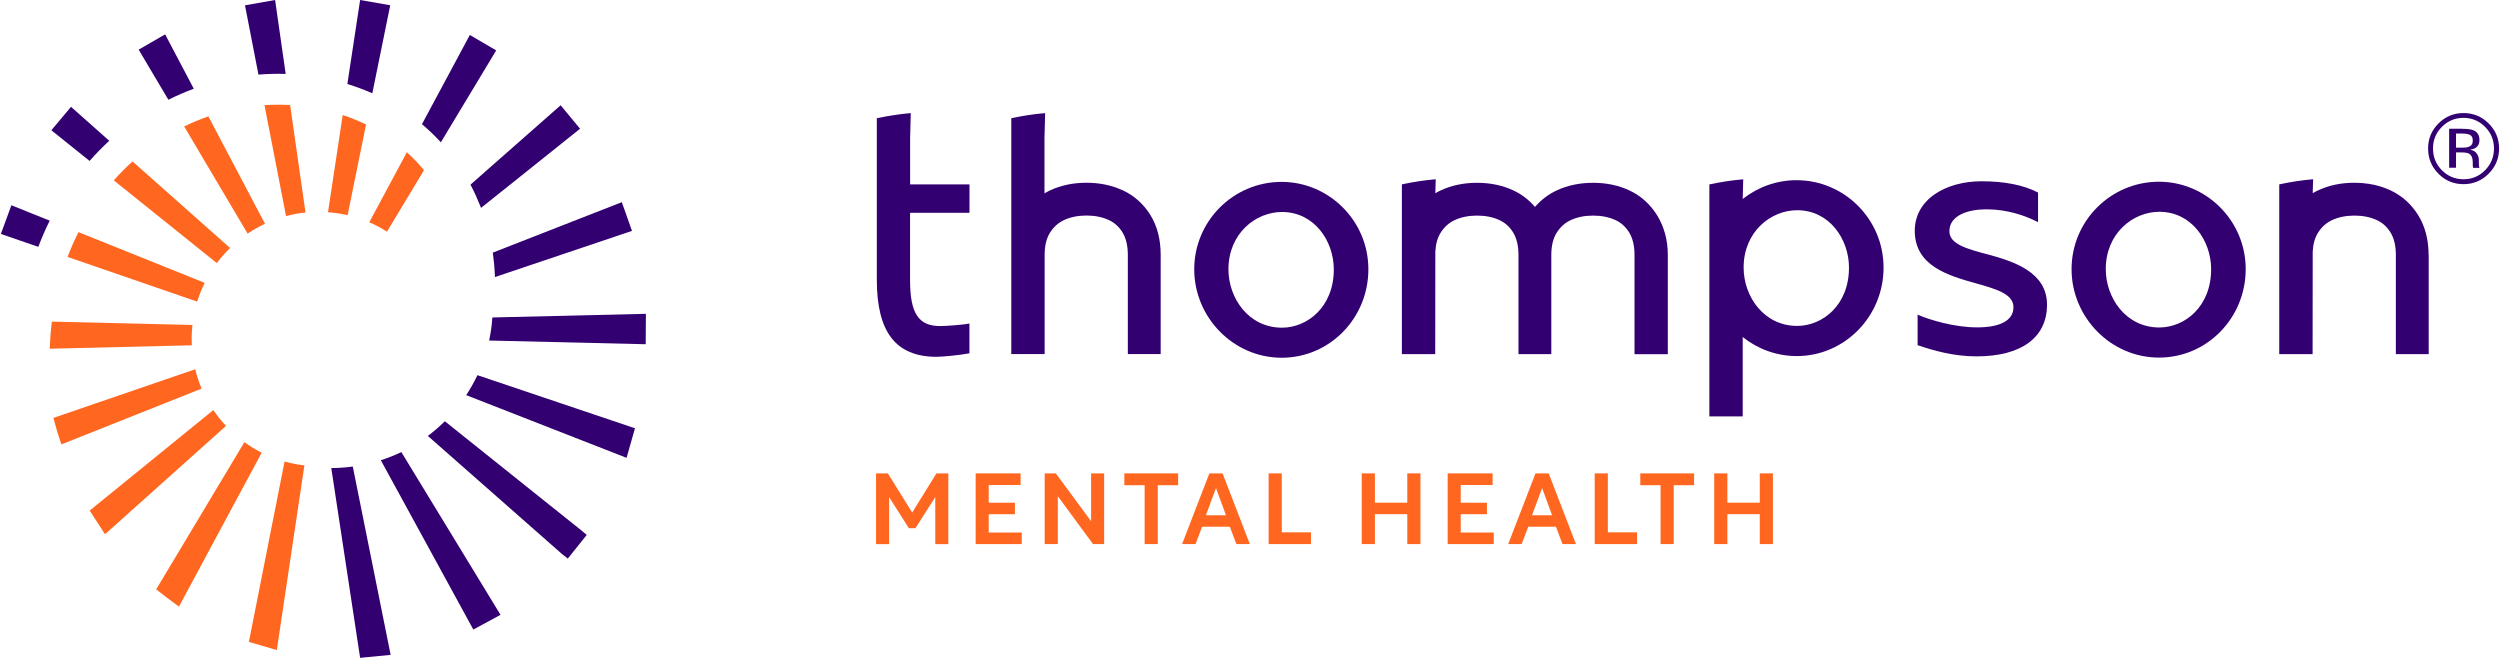 <svg xmlns="http://www.w3.org/2000/svg" id="Layer_1" viewBox="0 0 494 130"><defs><style>      .st0 {        fill: #ff6720;      }      .st1 {        fill: #330072;      }    </style></defs><g id="Designs"><g><g><g><path class="st1" d="M479.89,50.36c0-3.03-.71-5.66-2.05-7.83-1.36-2.19-3.2-3.85-5.48-4.92-1.33-.62-2.77-1.06-4.31-1.29-.91-.14-1.85-.21-2.82-.21-2.62,0-5.03.5-7.17,1.5-.37.17-.71.36-1.06.56v-.21h0v-.04h0l.03-1.15.04-1.35-.41.04c-1.91.17-3.88.47-6.04.92l-.24.05h0v8.81h0v24.73h6.59l.02-20.28c.08-1.49.44-2.75,1.06-3.72.71-1.13,1.62-1.94,2.77-2.48,1.27-.59,2.76-.89,4.42-.89s3.15.3,4.42.89c1.14.53,2.02,1.33,2.71,2.45.69,1.13,1.05,2.62,1.05,4.42v19.62h6.49v-19.62h0Z"></path><path class="st1" d="M221.85,37.61c-2.14-1-4.55-1.5-7.17-1.5s-5.03.5-7.17,1.5c-.39.18-.76.39-1.12.6v-10.89l.13-4.97-.41.04c-1.91.17-3.88.47-6.04.92l-.24.05v46.61h6.59v-19.62c0-1.79.36-3.27,1.07-4.39.71-1.13,1.62-1.94,2.77-2.48,1.27-.59,2.76-.89,4.42-.89s3.15.3,4.42.89c1.14.53,2.02,1.33,2.71,2.45.69,1.13,1.05,2.62,1.05,4.42v19.62h6.49v-19.62c0-3.03-.68-5.66-2.01-7.83-1.35-2.19-3.2-3.85-5.48-4.92h0Z"></path><path class="st1" d="M253.25,35.94c-9.53,0-17.27,7.75-17.27,17.27s7.75,17.48,17.27,17.48,17.14-7.84,17.14-17.48-7.85-17.27-17.14-17.27ZM253.32,64.75c-6.62,0-10.58-5.86-10.58-11.53,0-7.09,5.38-11.33,10.58-11.33,6.41,0,10.24,5.76,10.24,11.33,0,7.49-5.28,11.53-10.24,11.53Z"></path><path class="st1" d="M392.55,50.22c-3.94-1.07-7.35-1.99-7.35-4.53,0-3.19,3.78-4.33,7.32-4.33,4.24,0,7.77,1.32,9.98,2.43l.22.11v-5.85l-.08-.04c-2.81-1.45-6.54-2.19-11.08-2.19-3.55,0-6.82.9-9.21,2.53-2.61,1.78-3.99,4.3-3.99,7.27,0,6.96,6.69,8.85,12.06,10.36,3.99,1.12,7.44,2.1,7.44,4.72s-2.62,3.99-7.18,3.99-9.47-1.53-11.55-2.43l-.21-.1v6.05l.1.03c2.98,1.01,6.99,2.18,11.53,2.18,8.86,0,13.94-3.72,13.94-10.21s-6.62-8.57-11.95-10.01h0Z"></path><path class="st1" d="M426.61,35.91c-9.53,0-17.27,7.75-17.27,17.27s7.75,17.48,17.27,17.48,17.14-7.84,17.14-17.48-7.85-17.27-17.14-17.27ZM426.68,64.71c-6.62,0-10.58-5.86-10.58-11.53,0-7.09,5.38-11.33,10.58-11.33,6.41,0,10.24,5.76,10.24,11.33,0,7.49-5.28,11.53-10.24,11.53Z"></path><path class="st1" d="M327.44,42.54c-1.36-2.19-3.2-3.85-5.48-4.92-2.14-1-4.55-1.5-7.17-1.5s-5.03.5-7.17,1.5c-1.67.78-3.11,1.88-4.31,3.27-1.18-1.39-2.61-2.49-4.28-3.27-2.14-1-4.55-1.5-7.17-1.5s-5.03.5-7.17,1.5c-.37.17-.71.36-1.06.56v-.21h0l.07-2.55-.41.04c-1.91.17-3.88.47-6.04.92l-.24.05h0v33.54h0s6.59,0,6.59,0l.02-20.28c.08-1.49.44-2.75,1.06-3.72.71-1.13,1.62-1.94,2.77-2.48,1.27-.59,2.76-.89,4.42-.89s3.15.3,4.42.89c1.14.53,2.02,1.33,2.71,2.45.69,1.13,1.05,2.62,1.05,4.42v19.62h6.49v-19.62c0-1.79.36-3.27,1.07-4.39.71-1.13,1.62-1.94,2.77-2.48,1.27-.59,2.76-.89,4.42-.89s3.15.3,4.42.89c1.14.53,2.02,1.33,2.71,2.45.69,1.13,1.05,2.62,1.05,4.43v19.62h6.58v-19.62c0-3.03-.78-5.66-2.11-7.83h0Z"></path><path class="st1" d="M355.05,35.6c-4.02,0-7.71,1.38-10.65,3.69l-.04.02.1-3.88-.41.04c-1.91.17-3.88.47-6.04.92l-.24.05v10.73h0v35.11h6.59v-15.68l.04.03c2.94,2.33,6.63,3.73,10.65,3.73,9.45,0,17.14-7.84,17.14-17.48s-7.85-17.27-17.14-17.27h0ZM355.12,64.4c-6.62,0-10.58-5.86-10.58-11.53,0-7.09,5.38-11.33,10.58-11.33,6.41,0,10.24,5.76,10.24,11.33,0,7.49-5.28,11.53-10.24,11.53Z"></path><path class="st1" d="M191.57,42.05v-5.61h-11.73v-9.1l.13-4.99-.41.04c-1.92.17-3.9.48-6.06.92l-.24.05v31.91c0,10.33,3.72,15.17,11.7,15.24,1.27,0,4.84-.35,6.48-.68l.12-.02v-5.89l-.19.04c-.91.2-4.41.47-5.61.47-4.29,0-5.93-2.55-5.93-9.08v-13.3h11.73Z"></path></g><g><g><path class="st1" d="M38.29,17.53l-5.66-10.74-5.23,3.02,5.87,9.9c1.64-.82,3.32-1.55,5.03-2.18Z"></path><path class="st1" d="M56.45,14.6L54.36,0l-5.95,1.05,2.66,13.69c1.8-.14,3.6-.19,5.38-.13Z"></path><path class="st1" d="M93.06,36.67c.67,1.26,1.27,2.6,1.86,4.08l.13.33,19.57-15.64-3.84-4.64-17.81,15.68.1.19h0Z"></path><path class="st1" d="M87.11,28.12l10.94-18.16-5.21-3.05-9.46,17.63s.03.02.04.03c1.31,1.11,2.54,2.29,3.69,3.54h0Z"></path><path class="st1" d="M97.4,50.13c.2,1.39.33,2.83.39,4.27v.35s27.09-9.13,27.09-9.13l-2.01-5.67-25.5,9.97s.03.21.03.21Z"></path><path class="st1" d="M77.11,1.04L71.16,0l-2.52,16.6c1.68.52,3.34,1.13,4.93,1.84,0,0,3.54-17.4,3.54-17.4Z"></path><path class="st1" d="M.18,46.23l7.39,2.55c.67-1.78,1.42-3.5,2.25-5.18l-7.57-3.04L.17,46.23h0Z"></path><path class="st1" d="M21.59,27.82l-7.56-6.71-3.88,4.63,7.55,6.06c1.23-1.4,2.53-2.73,3.89-3.98h0Z"></path><path class="st1" d="M65.46,92.48l5.7,37.51,6.03-.59-7.48-37.21c-1.39.19-2.82.29-4.26.3h0Z"></path><path class="st1" d="M79.3,89.33c-1.3.63-2.65,1.16-4.05,1.61l18.28,33.46,5.37-2.91-19.6-32.17h0Z"></path><path class="st1" d="M87.9,83.24c-1.05,1.04-2.17,2.01-3.36,2.9l26.47,23.3,1.18.94,3.75-4.68-1.05-.88-26.99-21.58Z"></path><path class="st1" d="M94.34,74.13c-.65,1.38-1.39,2.69-2.22,3.95l31.69,12.39,1.66-5.84-31.14-10.5h0Z"></path><path class="st1" d="M97.29,62.74c-.1,1.55-.32,3.07-.64,4.55l30.94.73.04-6.01-30.34.72h0Z"></path></g><g><path class="st0" d="M48.93,46.16c1.09-.73,2.23-1.38,3.43-1.94l-11.19-21.23c-1.63.57-3.22,1.24-4.78,2l12.54,21.17h0Z"></path><path class="st0" d="M52.26,20.78l4.26,21.92c1.25-.33,2.54-.58,3.85-.71l-3.04-21.23c-1.68-.1-3.37-.09-5.08.02h0Z"></path><path class="st0" d="M13.35,50.77l25.62,8.83c.39-1.28.89-2.52,1.48-3.71l-24.94-10.02c-.8,1.58-1.52,3.21-2.16,4.89Z"></path><path class="st0" d="M45.46,49l-19.27-17.1c-1.29,1.17-2.54,2.41-3.71,3.74l20.36,16.35c.79-1.06,1.67-2.06,2.62-2.98Z"></path><path class="st0" d="M76.47,45.77l7.31-12.14c-1.03-1.26-2.16-2.45-3.38-3.55l-7.43,13.84c1.22.53,2.38,1.15,3.49,1.86h0Z"></path><path class="st0" d="M68.69,42.51l3.64-17.9c-1.48-.73-3.02-1.36-4.61-1.88l-2.91,19.21c1.33.1,2.62.29,3.88.58Z"></path><path class="st0" d="M38.58,72.96l-28.03,9.62.05.19c.45,1.73.92,3.29,1.44,4.78l.09.26,27.71-11.02c-.52-1.23-.94-2.5-1.26-3.82h0Z"></path><path class="st0" d="M42.15,81.03l-24.43,19.86,3.03,4.68,23.91-21.41c-.91-.98-1.76-2.02-2.5-3.14h0Z"></path><path class="st0" d="M37.87,67c0-.94.06-1.87.16-2.78l-27.79-.67c-.21,1.71-.35,3.45-.41,5.21v.15l28.08-.68c-.02-.41-.03-.82-.03-1.24Z"></path><path class="st0" d="M56.23,91.2l-7.05,35.64,5.52,1.61,5.45-36.49c-1.34-.15-2.65-.41-3.92-.77h0Z"></path><path class="st0" d="M48.29,87.37l-17.43,29.09c1.39,1.09,3.06,2.39,4.5,3.41l16.35-30.42c-1.2-.6-2.34-1.3-3.42-2.08h0Z"></path></g></g></g><g><path class="st0" d="M179.59,104.37l-3.9-6.14v9.29h-2.58v-13.97h2.34l4.8,7.73,4.78-7.73h2.36v13.97h-2.58v-9.29l-3.92,6.14h-1.32,0Z"></path><path class="st0" d="M192.79,93.54h8.88v2.3h-6.3v3.5h5.18v2.27h-5.18v3.62h6.53v2.28h-9.11v-13.97h0Z"></path><path class="st0" d="M218.18,93.54v13.97h-2.2l-6.95-9.45v9.45h-2.6v-13.97h2.2l6.97,9.45v-9.45h2.58,0Z"></path><path class="st0" d="M226.19,95.88h-4.02v-2.34h10.63v2.34h-4.02v11.63h-2.6v-11.63h0Z"></path><path class="st0" d="M238.98,93.54h2.6l5.39,13.97h-2.66l-1.3-3.43h-5.47l-1.3,3.43h-2.66l5.39-13.97h0ZM242.25,101.81l-1.97-5.37-1.99,5.37h3.96Z"></path><path class="st0" d="M250.68,93.54h2.6v11.65h5.77v2.32h-8.37v-13.97Z"></path><path class="st0" d="M269.08,93.54h2.6v5.79h6.4v-5.79h2.6v13.97h-2.6v-5.91h-6.4v5.91h-2.6v-13.97Z"></path><path class="st0" d="M286.06,93.54h8.88v2.3h-6.3v3.5h5.18v2.27h-5.18v3.62h6.53v2.28h-9.11v-13.97h0Z"></path><path class="st0" d="M303.42,93.54h2.6l5.39,13.97h-2.66l-1.3-3.43h-5.47l-1.3,3.43h-2.66l5.39-13.97h0ZM306.69,101.81l-1.97-5.37-1.99,5.37h3.96Z"></path><path class="st0" d="M315.11,93.54h2.6v11.65h5.77v2.32h-8.37v-13.97Z"></path><path class="st0" d="M328.14,95.88h-4.02v-2.34h10.63v2.34h-4.02v11.63h-2.6v-11.63h0Z"></path><path class="st0" d="M338.73,93.54h2.6v5.79h6.4v-5.79h2.6v13.97h-2.6v-5.91h-6.4v5.91h-2.6v-13.97Z"></path></g></g></g><g id="Isolation_Mode"><path class="st1" d="M491.76,34.32c-1.37,1.38-3.03,2.07-4.97,2.07s-3.6-.69-4.96-2.07c-1.36-1.37-2.04-3.03-2.04-4.98s.69-3.58,2.06-4.95,3.01-2.05,4.94-2.05,3.6.68,4.97,2.05,2.06,3.02,2.06,4.95-.69,3.61-2.06,4.98ZM482.52,25.07c-1.18,1.18-1.76,2.6-1.76,4.27s.59,3.12,1.75,4.3c1.18,1.18,2.6,1.78,4.27,1.78s3.1-.59,4.27-1.78,1.76-2.62,1.76-4.3-.59-3.09-1.76-4.27c-1.18-1.18-2.6-1.78-4.27-1.78s-3.08.59-4.26,1.78ZM486.65,25.46c.96,0,1.66.09,2.1.28.79.33,1.19.99,1.19,1.95,0,.69-.25,1.19-.75,1.52-.27.17-.64.3-1.11.37.6.1,1.04.35,1.32.76.28.41.42.8.42,1.19v.57c0,.18,0,.37.02.57.01.2.03.34.07.4l.05.1h-1.27l-.02-.08s-.01-.05-.02-.09l-.03-.25v-.61c0-.89-.24-1.48-.73-1.77-.29-.17-.79-.25-1.51-.25h-1.07v3.03h-1.36v-7.71h2.7ZM488.12,26.68c-.34-.19-.89-.29-1.65-.29h-1.16v2.79h1.23c.58,0,1.01-.06,1.29-.17.53-.21.79-.61.79-1.2s-.17-.94-.51-1.13h0Z"></path></g></svg>